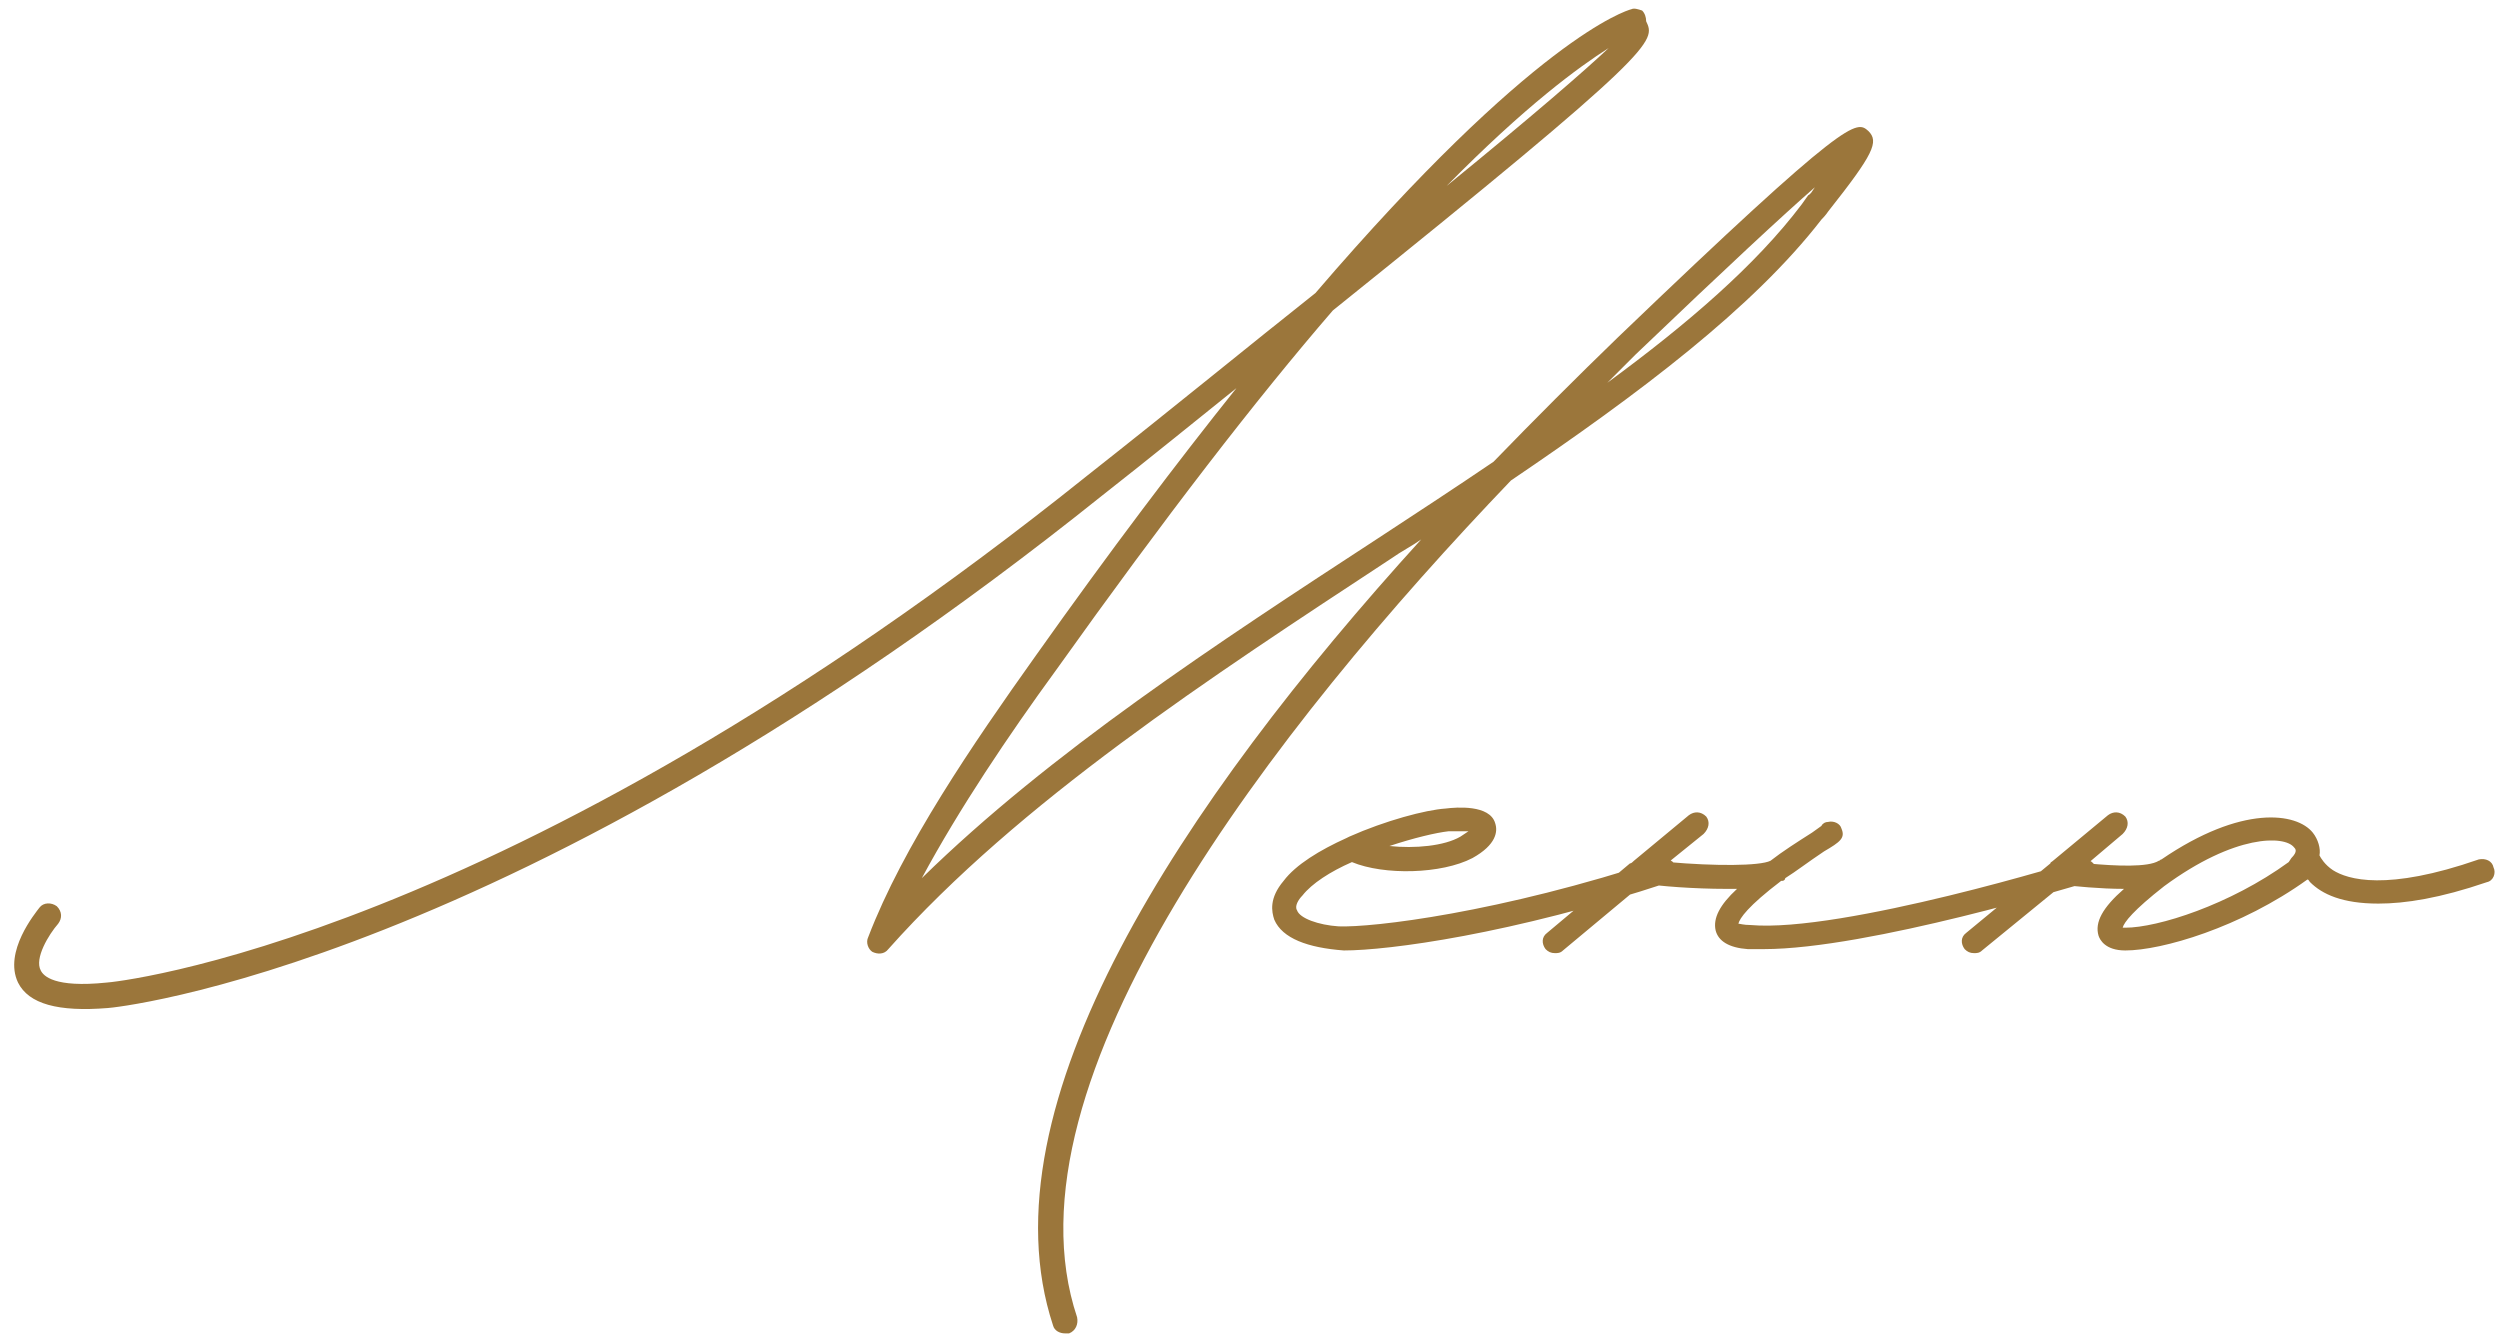 <?xml version="1.0" encoding="UTF-8"?> <svg xmlns="http://www.w3.org/2000/svg" width="239" height="128" viewBox="0 0 239 128" fill="none"> <path d="M101.82 127.472C101.308 127.472 100.796 127.216 100.668 126.704C93.756 105.712 112.956 76.784 135.868 51.568C134.972 52.208 133.948 52.72 133.052 53.36C115.516 64.88 97.468 76.656 84.924 90.736C84.54 91.248 83.9 91.248 83.388 90.992C83.004 90.736 82.748 90.096 83.004 89.584C86.332 80.88 92.988 71.152 99.004 62.704C106.172 52.592 112.572 44.144 118.204 37.104C114.364 40.176 110.14 43.632 105.404 47.344C48.828 92.656 10.684 96.368 10.3 96.368C5.564 96.752 2.748 95.984 1.724 93.936C0.316 90.992 3.388 87.28 3.772 86.768C4.156 86.256 4.924 86.256 5.436 86.64C5.948 87.152 5.948 87.792 5.564 88.304C4.668 89.328 3.26 91.632 3.9 92.784C4.156 93.296 5.18 94.448 10.172 93.936C10.556 93.936 47.932 90.352 103.996 45.424C112.444 38.768 119.612 32.88 125.756 28.016C146.62 3.696 155.452 1.008 155.964 0.88C156.22 0.752 156.604 0.88 156.988 1.008C157.244 1.264 157.372 1.648 157.372 2.032C158.268 3.952 158.652 4.592 127.42 29.68C120.124 38.128 111.42 49.392 100.924 64.112C96.444 70.256 91.708 77.296 88.124 83.952C100.412 71.92 116.284 61.552 131.772 51.44C135.484 49.008 139.196 46.576 142.78 44.144C146.748 40.048 150.716 36.08 154.684 32.24C176.828 10.992 177.468 11.504 178.62 12.528C179.644 13.552 179.132 14.704 174.78 20.208C174.524 20.592 174.268 20.848 174.14 20.976C167.612 29.424 156.732 37.616 144.444 45.936C121.788 69.616 95.42 103.408 102.972 125.936C103.1 126.576 102.844 127.216 102.204 127.472H101.82ZM138.3 17.776C146.62 10.992 151.484 6.768 153.788 4.592C150.972 6.384 145.852 10.096 138.3 17.776ZM153.66 36.592C161.34 30.96 167.868 25.328 172.22 19.568L172.86 18.672C173.116 18.544 173.244 18.288 173.5 17.904C170.428 20.592 165.18 25.456 156.348 33.904L153.66 36.592ZM128.477 90.864C125.021 90.608 122.589 89.712 121.821 87.92C121.565 87.152 121.309 85.872 122.717 84.208C123.869 82.672 126.173 81.264 128.733 80.112L128.989 79.984C132.445 78.448 136.285 77.424 138.205 77.296C139.229 77.168 142.429 76.912 142.941 78.704C143.197 79.472 143.069 80.752 140.765 82.032C137.821 83.568 132.317 83.696 129.245 82.416C127.197 83.312 125.405 84.464 124.509 85.616C124.125 86 123.741 86.64 123.997 87.024C124.253 87.792 126.045 88.432 127.965 88.56C131.165 88.688 143.325 87.28 158.813 82.16C159.453 82.032 160.093 82.288 160.221 82.928C160.477 83.568 160.093 84.208 159.581 84.336C144.477 89.328 132.701 90.864 128.477 90.864ZM132.829 80.88C135.261 81.136 138.077 80.88 139.613 79.984L140.381 79.472H138.461C137.309 79.6 135.133 80.112 132.829 80.88ZM200.365 82.928C200.493 83.568 200.109 84.208 199.597 84.336C198.701 84.592 178.605 90.736 168.621 90.736H167.085C165.293 90.608 164.269 89.968 164.013 88.944C163.757 87.792 164.397 86.512 166.061 84.976H165.037C161.965 84.976 158.637 84.72 157.101 84.464L149.421 90.864C149.165 91.12 148.909 91.12 148.653 91.12C148.269 91.12 148.013 90.992 147.757 90.736C147.373 90.224 147.373 89.584 147.885 89.2L155.821 82.544C155.949 82.544 156.077 82.416 156.205 82.288L161.453 77.936C161.965 77.552 162.605 77.552 163.117 78.064C163.501 78.576 163.373 79.216 162.861 79.728L159.533 82.416C163.885 82.8 168.237 82.8 169.261 82.288C170.413 81.392 171.821 80.496 173.229 79.6L174.125 78.96C174.253 78.704 174.509 78.576 174.765 78.576C175.277 78.448 175.917 78.704 176.045 79.216C176.429 80.112 175.917 80.496 174.381 81.392C172.845 82.416 171.693 83.312 170.669 83.952C170.669 84.08 170.541 84.208 170.413 84.208H170.285C167.085 86.64 166.317 87.792 166.189 88.304C166.317 88.304 166.701 88.432 167.341 88.432C176.045 89.2 198.701 82.288 198.829 82.16C199.469 82.032 200.109 82.288 200.365 82.928ZM238.382 82.928C238.638 83.44 238.382 84.208 237.742 84.336C233.262 85.872 229.934 86.384 227.374 86.384C223.918 86.384 221.998 85.488 220.846 84.336C220.718 84.208 220.718 84.08 220.59 84.08C214.19 88.688 206.638 90.864 203.182 90.864C201.262 90.864 200.75 89.84 200.622 89.456C200.238 88.176 201.006 86.768 203.054 84.976C200.75 84.976 198.318 84.72 197.166 84.592L189.486 90.864C189.23 91.12 188.974 91.12 188.718 91.12C188.334 91.12 188.078 90.992 187.822 90.736C187.438 90.224 187.438 89.584 187.95 89.2L196.014 82.544C196.014 82.416 196.142 82.416 196.27 82.288L201.518 77.936C202.03 77.552 202.67 77.552 203.182 78.064C203.566 78.576 203.438 79.216 202.926 79.728L199.598 82.544C202.286 82.8 205.358 82.928 206.382 82.288C206.51 82.288 206.51 82.16 206.638 82.16C214.318 76.912 219.566 77.68 221.102 79.6C221.614 80.24 221.87 81.136 221.742 81.776C221.87 82.032 222.254 82.672 223.022 83.184C224.43 84.08 228.142 85.232 236.974 82.16C237.614 82.032 238.254 82.288 238.382 82.928ZM219.054 82.032C219.694 81.392 219.438 81.136 219.31 81.008C218.414 79.856 213.678 79.728 206.894 84.72C203.95 87.024 203.054 88.176 202.926 88.688H203.182C206.254 88.688 213.166 86.512 218.798 82.416L219.054 82.032Z" fill="#9B763B"></path> </svg> 
